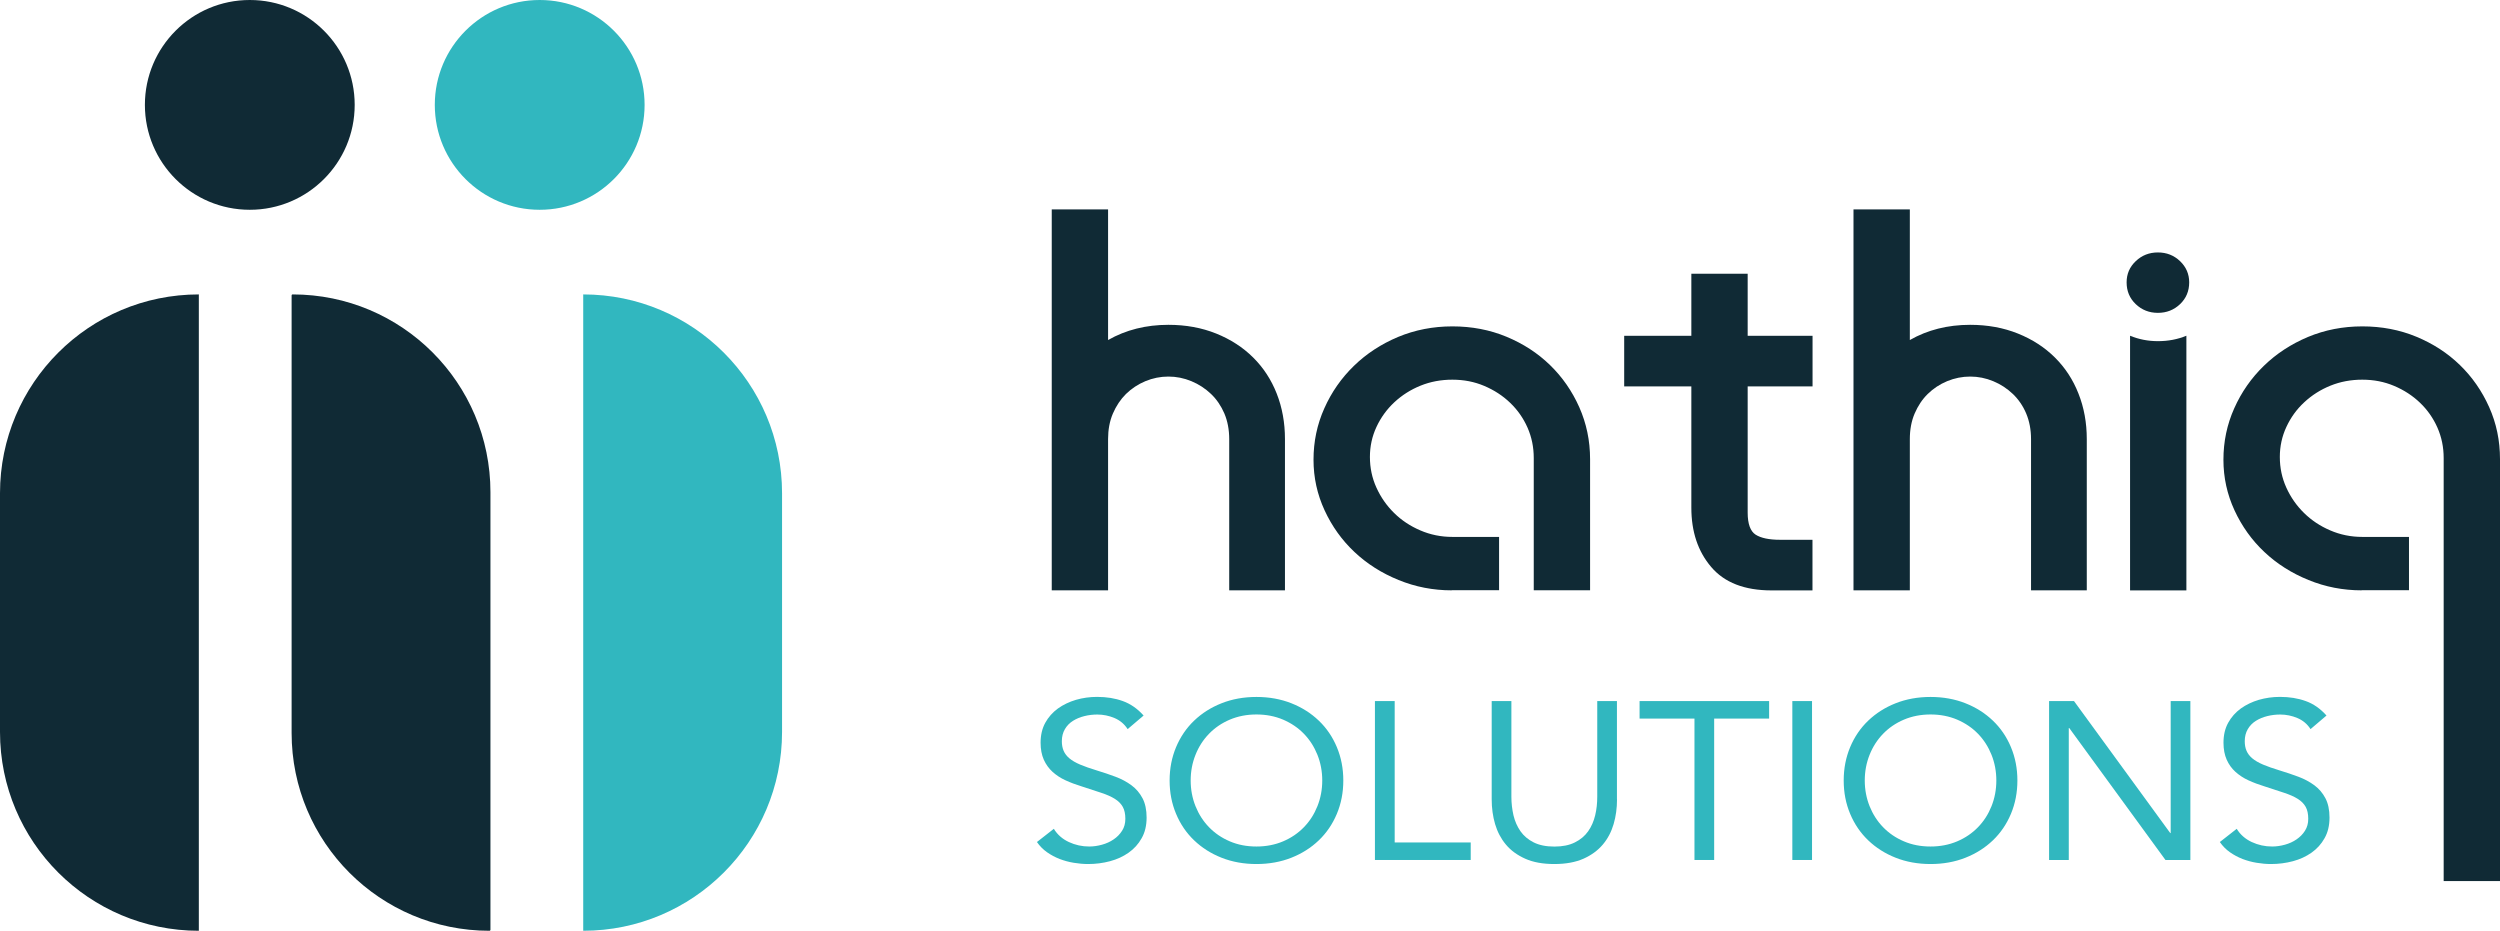 <svg width="1719" height="640" viewBox="0 0 1719 640" fill="none" xmlns="http://www.w3.org/2000/svg">
<path d="M136.718 202.443V640C61.21 640 0 578.793 0 503.289V339.155C0 263.651 61.21 202.443 136.718 202.443Z" fill="#102A35"/>
<path d="M201.231 202.441C200.832 202.441 200.512 202.761 200.512 203.16V504.006C200.512 579.111 261.403 639.998 336.511 639.998C336.911 639.998 337.23 639.679 337.23 639.28V338.434C337.23 263.329 276.339 202.441 201.231 202.441Z" fill="#102A35"/>
<path d="M371.096 144.246C410.93 144.246 443.222 111.955 443.222 72.123C443.222 32.291 410.93 0 371.096 0C331.261 0 298.969 32.291 298.969 72.123C298.969 111.955 331.261 144.246 371.096 144.246Z" fill="#31B7BF"/>
<path d="M171.756 144.246C211.59 144.246 243.882 111.955 243.882 72.123C243.882 32.291 211.59 0 171.756 0C131.921 0 99.629 32.291 99.629 72.123C99.629 111.955 131.921 144.246 171.756 144.246Z" fill="#102A35"/>
<path d="M401.022 202.441V639.998C476.53 639.998 537.74 578.791 537.74 503.287V339.153C537.74 263.649 476.53 202.441 401.022 202.441Z" fill="#31B7BF"/>
<path d="M883.538 301.922V405.917H845.208V301.922C845.208 295.449 844.087 289.576 841.891 284.346C839.649 279.117 836.6 274.616 832.7 270.886C828.8 267.157 824.272 264.199 819.206 262.098C814.14 259.998 808.85 258.926 803.381 258.926C797.912 258.926 792.622 259.998 787.556 262.098C782.49 264.242 778.052 267.157 774.241 270.886C770.475 274.616 767.472 279.117 765.23 284.346C762.989 289.576 761.913 295.449 761.913 301.922V405.917H723.179V144H761.913V233.806C774.152 226.819 788.004 223.347 803.381 223.347C815.396 223.347 826.334 225.361 836.242 229.348C846.149 233.335 854.622 238.822 861.661 245.809C868.699 252.796 874.124 261.07 877.889 270.672C881.655 280.274 883.538 290.691 883.538 301.922Z" fill="#102A35"/>
<path d="M998.214 405.916C985.437 405.916 973.243 403.559 961.632 398.801C950.021 394.085 939.934 387.655 931.327 379.553C922.719 371.452 915.86 361.892 910.795 350.918C905.729 339.944 903.173 328.37 903.173 316.11C903.173 303.636 905.639 291.848 910.615 280.745C915.547 269.643 922.361 259.912 930.968 251.553C939.576 243.194 949.663 236.592 961.274 231.705C972.885 226.861 985.348 224.418 998.662 224.418C1011.98 224.418 1024.35 226.776 1035.83 231.534C1047.3 236.292 1057.3 242.765 1065.77 250.996C1074.25 259.226 1080.97 268.914 1085.9 279.973C1090.83 291.076 1093.34 302.993 1093.34 315.725V405.874H1054.61V314.953C1054.61 307.451 1053.18 300.507 1050.31 293.991C1047.44 287.518 1043.45 281.817 1038.38 276.973C1033.32 272.086 1027.35 268.228 1020.58 265.356C1013.82 262.484 1006.51 261.069 998.662 261.069C990.817 261.069 983.51 262.441 976.74 265.184C969.971 267.928 963.964 271.743 958.763 276.587C953.563 281.431 949.438 287.132 946.435 293.605C943.431 300.078 941.952 306.937 941.952 314.181C941.952 321.683 943.431 328.713 946.435 335.315C949.438 341.916 953.473 347.703 958.584 352.719C963.65 357.734 969.657 361.721 976.561 364.679C983.465 367.679 990.862 369.18 998.662 369.18H1030.76V405.831H998.214V405.916Z" fill="#102A35"/>
<path d="M1223.98 371.153H1246.26V405.961H1218.11C1199.59 405.961 1185.74 400.603 1176.64 389.886C1167.49 379.17 1162.97 365.581 1162.97 349.12V265.701H1116.79V230.893H1162.97V188.24H1201.7V230.893H1246.31V265.701H1201.7V352.506C1201.7 360.222 1203.54 365.281 1207.17 367.638C1210.8 369.953 1216.4 371.153 1223.98 371.153Z" fill="#102A35"/>
<path d="M1434.87 301.922V405.917H1396.54V301.922C1396.54 295.449 1395.41 289.576 1393.22 284.346C1391.02 279.117 1387.93 274.616 1384.03 270.886C1380.13 267.157 1375.6 264.199 1370.53 262.098C1365.47 259.998 1360.18 258.926 1354.71 258.926C1349.24 258.926 1343.95 259.998 1338.84 262.098C1333.73 264.242 1329.33 267.157 1325.52 270.886C1321.71 274.616 1318.75 279.117 1316.51 284.346C1314.27 289.576 1313.2 295.449 1313.2 301.922V405.917H1274.46V144H1313.2V233.806C1325.43 226.819 1339.29 223.347 1354.66 223.347C1366.63 223.347 1377.62 225.361 1387.52 229.348C1397.43 233.335 1405.91 238.822 1412.94 245.809C1419.98 252.796 1425.41 261.07 1429.17 270.672C1432.98 280.274 1434.87 290.691 1434.87 301.922Z" fill="#102A35"/>
<path d="M1462.26 194.156C1462.26 188.412 1464.32 183.568 1468.53 179.581C1472.7 175.595 1477.77 173.58 1483.77 173.58C1489.78 173.58 1494.85 175.595 1499.02 179.581C1503.19 183.568 1505.29 188.455 1505.29 194.156C1505.29 200.158 1503.19 205.13 1499.02 209.117C1494.85 213.103 1489.74 215.118 1483.77 215.118C1477.77 215.118 1472.7 213.103 1468.53 209.117C1464.36 205.13 1462.26 200.158 1462.26 194.156ZM1464.63 230.85C1470.64 233.336 1477 234.58 1483.82 234.58C1490.86 234.58 1497.36 233.336 1503.36 230.85V405.962H1464.63V230.85Z" fill="#102A35"/>
<path d="M1623.87 405.916C1611.09 405.916 1598.9 403.559 1587.29 398.801C1575.68 394.085 1565.59 387.655 1556.98 379.553C1548.38 371.452 1541.52 361.892 1536.45 350.918C1531.38 339.944 1528.83 328.37 1528.83 316.11C1528.83 303.636 1531.29 291.848 1536.27 280.745C1541.2 269.643 1548.02 259.912 1556.62 251.553C1565.23 243.194 1575.32 236.592 1586.93 231.705C1598.54 226.861 1611 224.418 1624.32 224.418C1637.63 224.418 1650.01 226.776 1661.48 231.534C1672.96 236.292 1682.96 242.765 1691.43 250.996C1699.9 259.226 1706.63 268.914 1711.56 279.973C1716.53 291.076 1719 302.993 1719 315.725V605.805H1680.27V314.953C1680.27 307.451 1678.83 300.507 1675.96 293.991C1673.09 287.518 1669.1 281.817 1664.04 276.973C1658.97 272.086 1653.01 268.228 1646.24 265.356C1639.47 262.484 1632.16 261.069 1624.32 261.069C1616.47 261.069 1609.17 262.441 1602.4 265.184C1595.63 267.928 1589.62 271.743 1584.42 276.587C1579.17 281.431 1575.09 287.132 1572.09 293.605C1569.09 300.078 1567.61 306.937 1567.61 314.181C1567.61 321.683 1569.09 328.713 1572.09 335.315C1575.09 341.916 1579.13 347.703 1584.24 352.719C1589.35 357.734 1595.31 361.721 1602.22 364.679C1609.12 367.679 1616.52 369.18 1624.32 369.18H1656.42V405.831H1623.87V405.916Z" fill="#102A35"/>
<path d="M775.359 501.344C773.118 497.829 770.069 495.3 766.304 493.714C762.538 492.128 758.593 491.313 754.513 491.313C751.509 491.313 748.551 491.656 745.637 492.385C742.723 493.113 740.122 494.185 737.791 495.643C735.46 497.1 733.622 498.986 732.232 501.344C730.843 503.702 730.125 506.488 730.125 509.66C730.125 512.146 730.529 514.333 731.336 516.219C732.143 518.105 733.443 519.862 735.281 521.406C737.119 522.949 739.585 524.406 742.723 525.735C745.861 527.064 749.671 528.393 754.199 529.765C758.593 531.094 762.896 532.551 767.021 534.094C771.145 535.637 774.821 537.609 778.004 539.967C781.187 542.325 783.698 545.282 785.581 548.84C787.464 552.398 788.405 556.857 788.405 562.172C788.405 567.616 787.284 572.374 784.998 576.361C782.756 580.39 779.753 583.691 776.032 586.306C772.311 588.921 768.052 590.893 763.21 592.179C758.369 593.465 753.348 594.108 748.192 594.108C744.964 594.108 741.647 593.808 738.284 593.251C734.877 592.693 731.649 591.793 728.601 590.636C725.553 589.435 722.639 587.892 719.949 586.006C717.259 584.12 714.928 581.762 713 578.976L724.611 569.888C727.077 573.918 730.529 576.918 734.922 578.976C739.316 581.033 744.023 582.062 748.954 582.062C751.868 582.062 754.782 581.634 757.741 580.819C760.7 580.005 763.345 578.804 765.721 577.175C768.097 575.589 770.024 573.617 771.549 571.217C773.073 568.859 773.79 566.116 773.79 563.029C773.79 559.643 773.207 556.899 771.997 554.756C770.831 552.656 768.993 550.812 766.528 549.269C764.062 547.726 760.924 546.354 757.158 545.111C753.392 543.868 748.999 542.453 743.933 540.782C739.853 539.538 736.088 538.124 732.636 536.538C729.184 534.952 726.225 532.98 723.67 530.665C721.159 528.35 719.142 525.564 717.707 522.349C716.273 519.091 715.511 515.233 715.511 510.689C715.511 505.459 716.586 500.872 718.738 496.972C720.89 493.071 723.804 489.813 727.435 487.155C731.112 484.54 735.236 482.568 739.854 481.196C744.471 479.868 749.313 479.182 754.379 479.182C760.834 479.182 766.707 480.125 772.042 482.054C777.377 483.983 782.129 487.284 786.343 491.999L775.359 501.344Z" fill="#31B7BF"/>
<path d="M863.944 594.108C855.247 594.108 847.222 592.651 839.96 589.778C832.697 586.906 826.421 582.92 821.086 577.819C815.751 572.717 811.627 566.673 808.668 559.6C805.709 552.57 804.23 544.94 804.23 536.666C804.23 528.436 805.709 520.805 808.668 513.732C811.627 506.702 815.751 500.615 821.086 495.514C826.421 490.413 832.697 486.426 839.96 483.554C847.222 480.682 855.202 479.225 863.944 479.225C872.641 479.225 880.666 480.682 887.929 483.554C895.191 486.426 901.467 490.413 906.802 495.514C912.137 500.615 916.262 506.659 919.22 513.732C922.179 520.805 923.659 528.436 923.659 536.666C923.659 544.897 922.179 552.527 919.22 559.6C916.262 566.63 912.137 572.717 906.802 577.819C901.467 582.92 895.191 586.906 887.929 589.778C880.666 592.651 872.641 594.108 863.944 594.108ZM863.944 582.062C870.624 582.062 876.721 580.862 882.28 578.504C887.839 576.147 892.591 572.889 896.581 568.774C900.571 564.658 903.664 559.857 905.861 554.327C908.058 548.84 909.178 542.925 909.178 536.666C909.178 530.408 908.058 524.492 905.861 519.005C903.664 513.518 900.571 508.674 896.581 504.559C892.591 500.444 887.839 497.229 882.28 494.828C876.721 492.471 870.624 491.27 863.944 491.27C857.265 491.27 851.168 492.471 845.609 494.828C840.05 497.186 835.298 500.444 831.308 504.559C827.318 508.674 824.224 513.475 822.028 519.005C819.831 524.492 818.71 530.408 818.71 536.666C818.71 542.925 819.831 548.84 822.028 554.327C824.224 559.814 827.318 564.658 831.308 568.774C835.298 572.889 840.05 576.147 845.609 578.504C851.168 580.905 857.265 582.062 863.944 582.062Z" fill="#31B7BF"/>
<path d="M945.446 482.055H958.985V579.277H1011.26V591.322H945.401V482.055H945.446Z" fill="#31B7BF"/>
<path d="M1111.86 549.656C1111.86 555.614 1111.1 561.273 1109.53 566.631C1107.96 571.99 1105.49 576.705 1102.08 580.734C1098.68 584.764 1094.24 588.022 1088.77 590.465C1083.3 592.866 1076.62 594.109 1068.78 594.109C1060.93 594.109 1054.25 592.909 1048.78 590.465C1043.31 588.022 1038.87 584.807 1035.47 580.734C1032.06 576.662 1029.59 571.947 1028.02 566.631C1026.46 561.273 1025.69 555.614 1025.69 549.656V482.055H1039.23V547.813C1039.23 552.228 1039.73 556.514 1040.67 560.63C1041.65 564.745 1043.27 568.389 1045.51 571.604C1047.75 574.776 1050.8 577.348 1054.56 579.234C1058.33 581.12 1063.08 582.106 1068.78 582.106C1074.38 582.106 1079.09 581.163 1082.9 579.234C1086.71 577.348 1089.76 574.776 1092 571.604C1094.24 568.431 1095.85 564.745 1096.84 560.63C1097.83 556.514 1098.27 552.228 1098.27 547.813V482.055H1111.81V549.656H1111.86Z" fill="#31B7BF"/>
<path d="M1216.4 494.1H1178.66V591.322H1165.12V494.1H1127.37V482.055H1216.45V494.1H1216.4Z" fill="#31B7BF"/>
<path d="M1232.41 482.055H1245.95V591.322H1232.41V482.055Z" fill="#31B7BF"/>
<path d="M1327.45 594.108C1318.75 594.108 1310.73 592.651 1303.46 589.778C1296.2 586.906 1289.93 582.92 1284.59 577.819C1279.26 572.717 1275.13 566.673 1272.17 559.6C1269.21 552.57 1267.73 544.94 1267.73 536.666C1267.73 528.436 1269.21 520.805 1272.17 513.732C1275.13 506.659 1279.26 500.615 1284.59 495.514C1289.93 490.413 1296.2 486.426 1303.46 483.554C1310.73 480.682 1318.71 479.225 1327.45 479.225C1336.15 479.225 1344.17 480.682 1351.43 483.554C1358.7 486.426 1364.97 490.413 1370.31 495.514C1375.64 500.615 1379.77 506.659 1382.72 513.732C1385.68 520.805 1387.16 528.436 1387.16 536.666C1387.16 544.897 1385.68 552.527 1382.72 559.6C1379.77 566.63 1375.64 572.717 1370.31 577.819C1364.97 582.92 1358.7 586.906 1351.43 589.778C1344.17 592.651 1336.15 594.108 1327.45 594.108ZM1327.45 582.062C1334.13 582.062 1340.23 580.862 1345.78 578.504C1351.34 576.147 1356.1 572.889 1360.09 568.774C1364.08 564.658 1367.17 559.857 1369.37 554.327C1371.56 548.84 1372.68 542.925 1372.68 536.666C1372.68 530.408 1371.56 524.492 1369.37 519.005C1367.17 513.518 1364.08 508.674 1360.09 504.559C1356.1 500.444 1351.34 497.229 1345.78 494.828C1340.23 492.471 1334.13 491.27 1327.45 491.27C1320.77 491.27 1314.67 492.471 1309.11 494.828C1303.55 497.186 1298.8 500.444 1294.81 504.559C1290.82 508.674 1287.73 513.475 1285.53 519.005C1283.34 524.492 1282.21 530.408 1282.21 536.666C1282.21 542.925 1283.34 548.84 1285.53 554.327C1287.73 559.814 1290.82 564.658 1294.81 568.774C1298.8 572.889 1303.55 576.147 1309.11 578.504C1314.67 580.905 1320.77 582.062 1327.45 582.062Z" fill="#31B7BF"/>
<path d="M1408.95 482.055H1426.08L1492.25 572.804H1492.56V482.055H1506.1V591.322H1488.97L1422.8 500.573H1422.49V591.322H1408.95V482.055Z" fill="#31B7BF"/>
<path d="M1588.72 501.344C1586.48 497.829 1583.43 495.3 1579.66 493.714C1575.9 492.128 1571.95 491.313 1567.87 491.313C1564.87 491.313 1561.91 491.656 1559 492.385C1556.08 493.113 1553.48 494.185 1551.15 495.643C1548.82 497.1 1546.98 498.986 1545.59 501.344C1544.2 503.702 1543.49 506.488 1543.49 509.66C1543.49 512.146 1543.89 514.333 1544.7 516.219C1545.5 518.105 1546.8 519.862 1548.64 521.406C1550.48 522.949 1552.95 524.406 1556.08 525.735C1559.22 527.064 1563.03 528.393 1567.56 529.765C1571.95 531.094 1576.26 532.551 1580.38 534.094C1584.51 535.637 1588.18 537.609 1591.37 539.967C1594.55 542.325 1597.06 545.282 1598.94 548.84C1600.82 552.398 1601.77 556.857 1601.77 562.172C1601.77 567.616 1600.65 572.374 1598.36 576.361C1596.12 580.39 1593.11 583.691 1589.39 586.306C1585.67 588.921 1581.41 590.893 1576.57 592.179C1571.73 593.465 1566.71 594.108 1561.55 594.108C1558.33 594.108 1555.01 593.808 1551.65 593.251C1548.24 592.693 1545.01 591.793 1541.96 590.636C1538.91 589.435 1536 587.892 1533.31 586.006C1530.62 584.12 1528.29 581.762 1526.36 578.976L1537.97 569.888C1540.44 573.918 1543.89 576.918 1548.28 578.976C1552.68 581.033 1557.38 582.062 1562.32 582.062C1565.23 582.062 1568.14 581.634 1571.1 580.819C1574.06 580.005 1576.71 578.804 1579.08 577.175C1581.46 575.547 1583.39 573.617 1584.91 571.217C1586.43 568.816 1587.15 566.116 1587.15 563.029C1587.15 559.643 1586.57 556.899 1585.36 554.756C1584.19 552.656 1582.35 550.812 1579.89 549.269C1577.42 547.726 1574.29 546.354 1570.52 545.111C1566.75 543.868 1562.36 542.453 1557.29 540.782C1553.21 539.538 1549.45 538.124 1546 536.538C1542.55 534.952 1539.59 532.98 1537.03 530.665C1534.48 528.35 1532.5 525.564 1531.07 522.349C1529.63 519.091 1528.87 515.233 1528.87 510.689C1528.87 505.459 1529.95 500.872 1532.1 496.972C1534.25 493.071 1537.17 489.813 1540.8 487.155C1544.47 484.54 1548.6 482.568 1553.21 481.196C1557.83 479.868 1562.67 479.182 1567.74 479.182C1574.2 479.182 1580.07 480.125 1585.4 482.054C1590.74 483.94 1595.49 487.284 1599.7 491.999L1588.72 501.344Z" fill="#31B7BF"/>
</svg>
